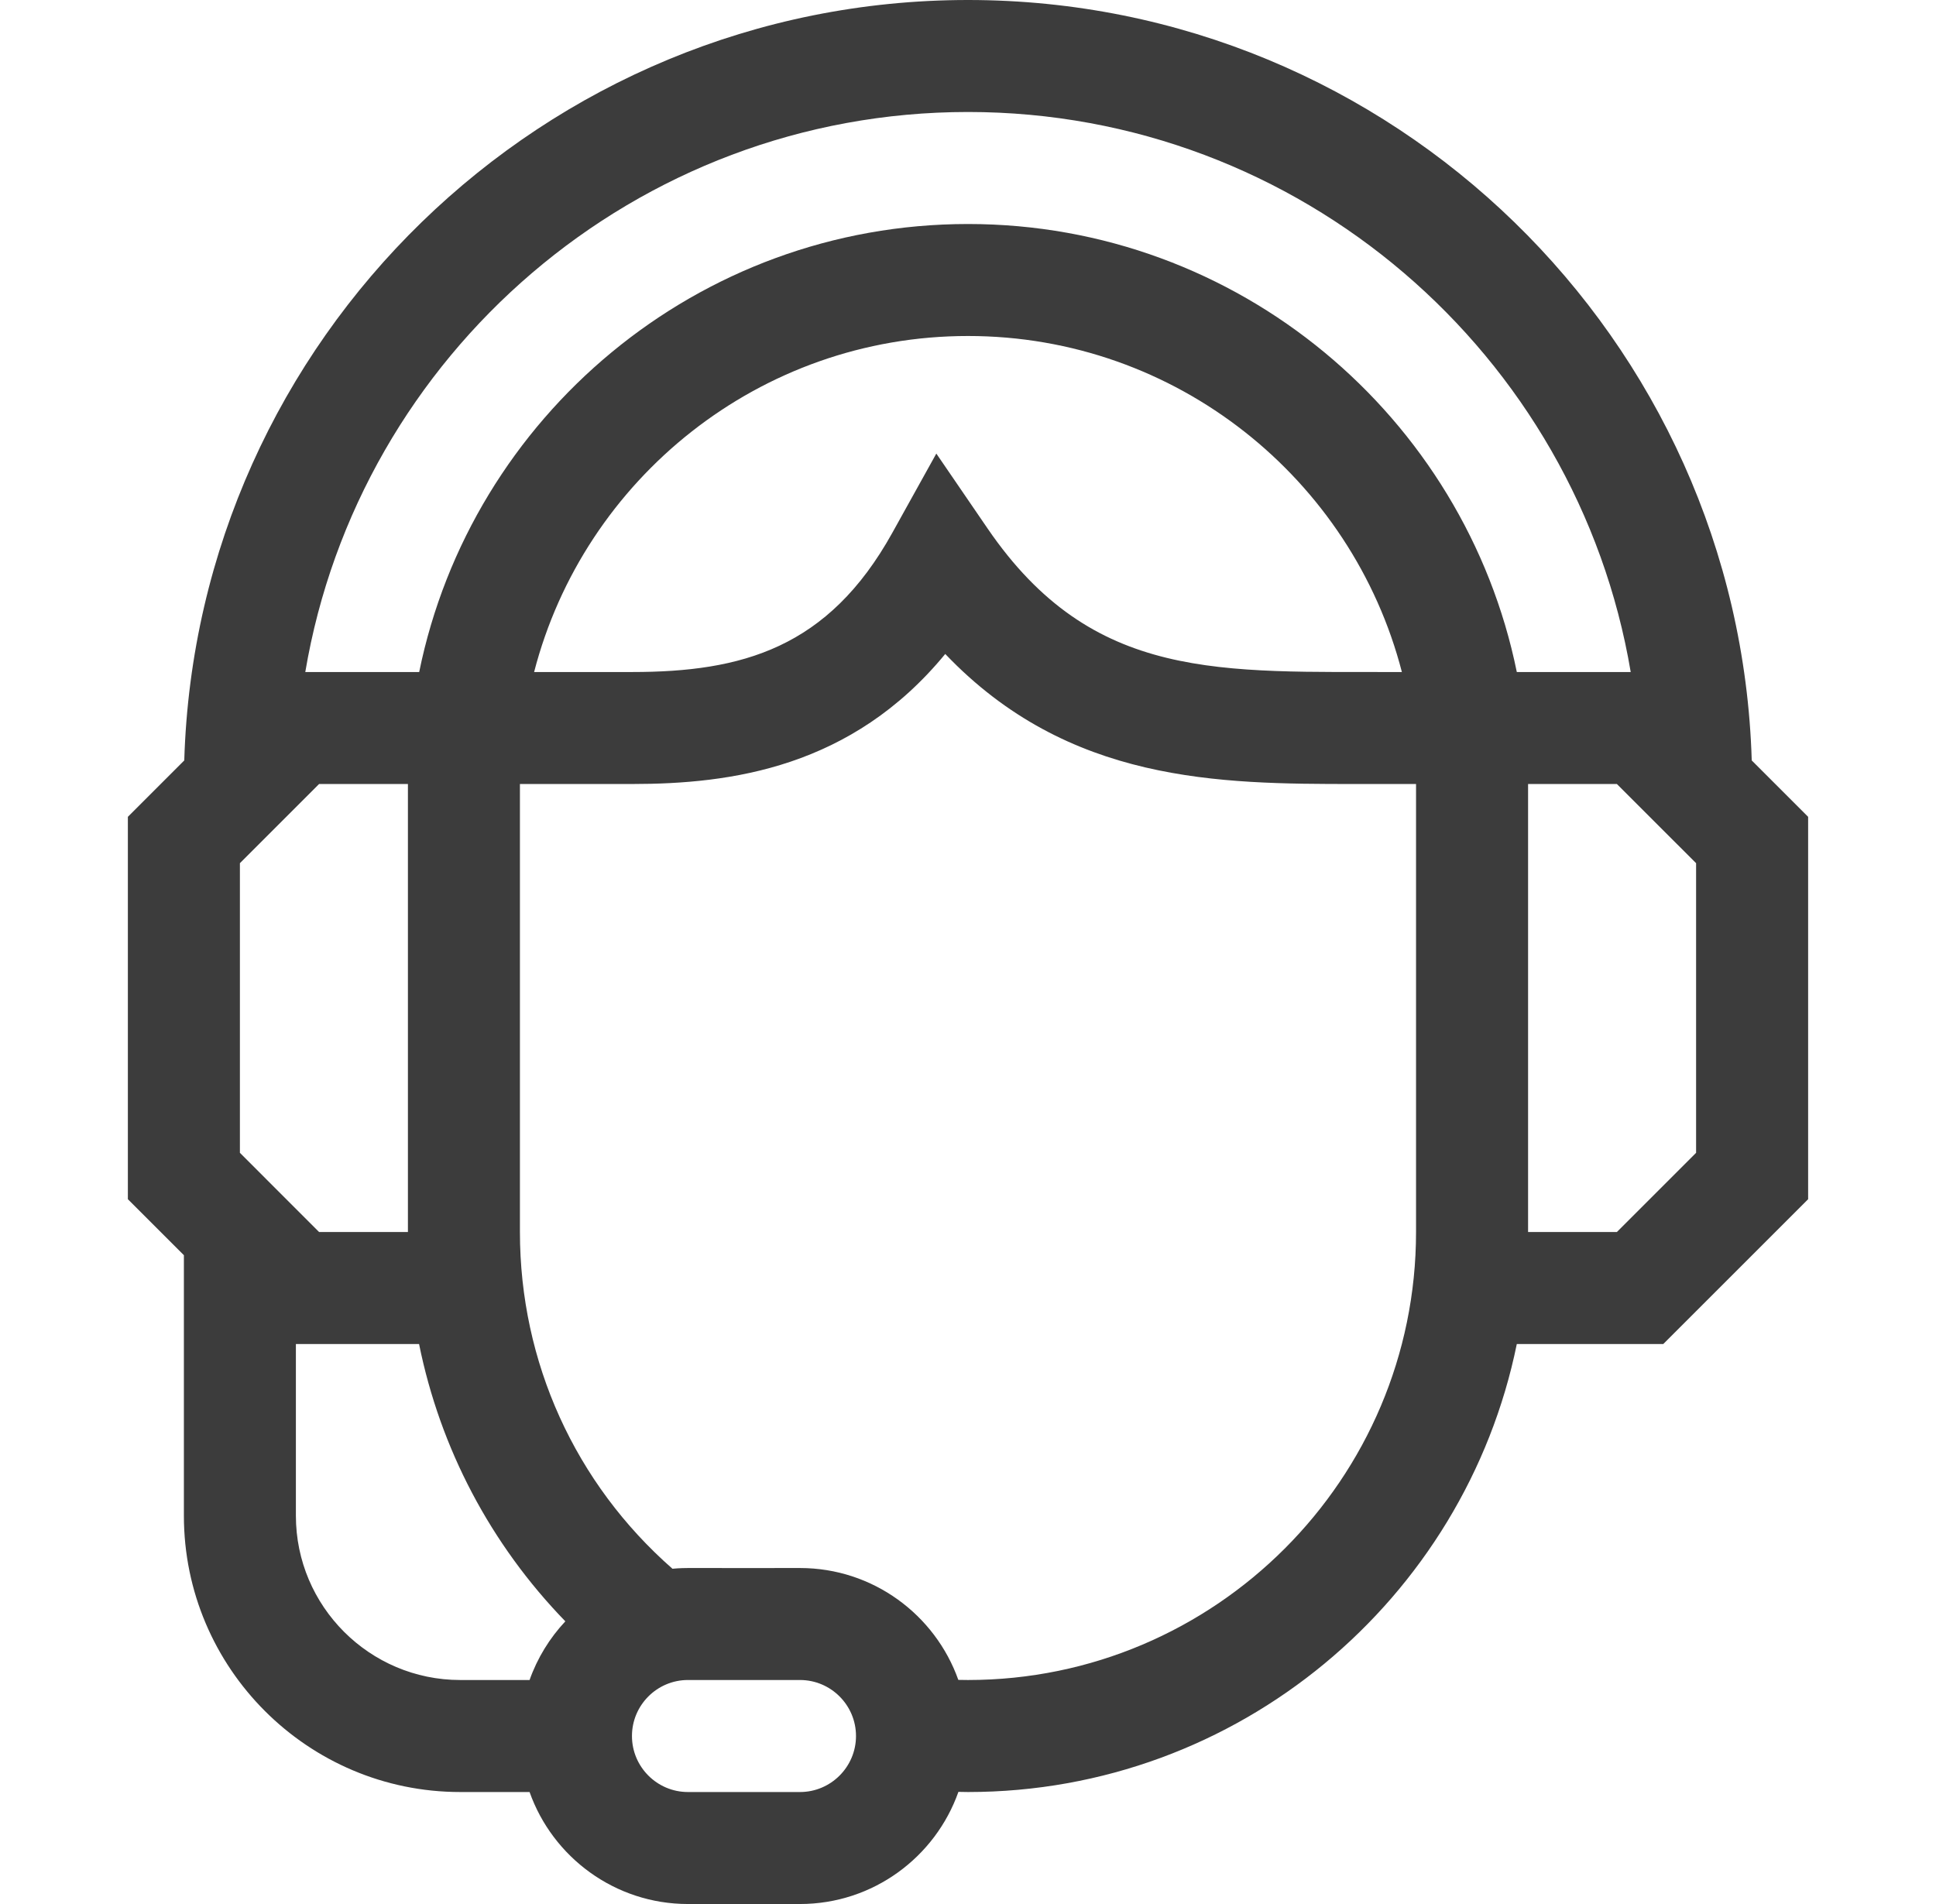<svg xmlns="http://www.w3.org/2000/svg" width="61" height="60" viewBox="0 0 61 60" fill="none"><g clip-path="url(#clip0_768_2874)"><path d="M55.194 23.963C54.799 10.682 43.874 0 30.5 0C17.126 0 6.201 10.682 5.806 23.963L4.029 25.74V37.79L5.794 39.554V47.765C5.794 52.565 9.699 56.471 14.5 56.471H16.686C17.414 58.525 19.376 60 21.676 60H25.206C27.508 60 29.471 58.523 30.198 56.466C30.299 56.468 30.4 56.471 30.5 56.471C39.022 56.471 46.153 50.398 47.792 42.353H52.407L56.971 37.79V25.74L55.194 23.963ZM30.5 3.529C40.974 3.529 49.695 11.174 51.381 21.177H47.792C46.153 13.131 39.022 7.059 30.5 7.059C21.978 7.059 14.847 13.131 13.208 21.177H9.619C11.305 11.174 20.026 3.529 30.5 3.529ZM44.171 21.177C38.466 21.159 34.437 21.507 31.115 16.651L29.502 14.293L28.115 16.791C26.095 20.431 23.375 21.177 19.912 21.177H16.829C18.4 15.094 23.934 10.588 30.5 10.588C37.066 10.588 42.6 15.094 44.171 21.177ZM12.853 38.824H10.054L7.559 36.328V27.201L10.054 24.706H12.853V38.824ZM9.323 47.765V42.353H13.204C13.869 45.644 15.458 48.665 17.813 51.092C17.319 51.619 16.932 52.247 16.686 52.941H14.5C11.646 52.941 9.323 50.619 9.323 47.765ZM25.206 56.471H21.676C20.703 56.471 19.912 55.679 19.912 54.706C19.912 53.733 20.703 52.941 21.676 52.941H25.206C26.179 52.941 26.971 53.733 26.971 54.706C26.971 55.679 26.179 56.471 25.206 56.471ZM44.617 38.824C44.617 46.608 38.284 52.941 30.5 52.941C30.399 52.941 30.297 52.939 30.195 52.937C29.465 50.885 27.505 49.412 25.206 49.412C21.582 49.42 21.64 49.394 21.188 49.435C18.125 46.75 16.382 42.925 16.382 38.824V24.706H19.912C23.035 24.706 26.838 24.191 29.783 20.608C33.667 24.679 38.415 24.706 42.676 24.706H44.617V38.824ZM53.441 36.328L50.945 38.824H48.147V24.706H50.945L53.441 27.201V36.328Z" fill="#3C3C3C"></path></g><defs><clipPath id="clip0_768_2874"><rect width="60" height="60" fill="white" transform="translate(0.5)"></rect></clipPath></defs></svg>